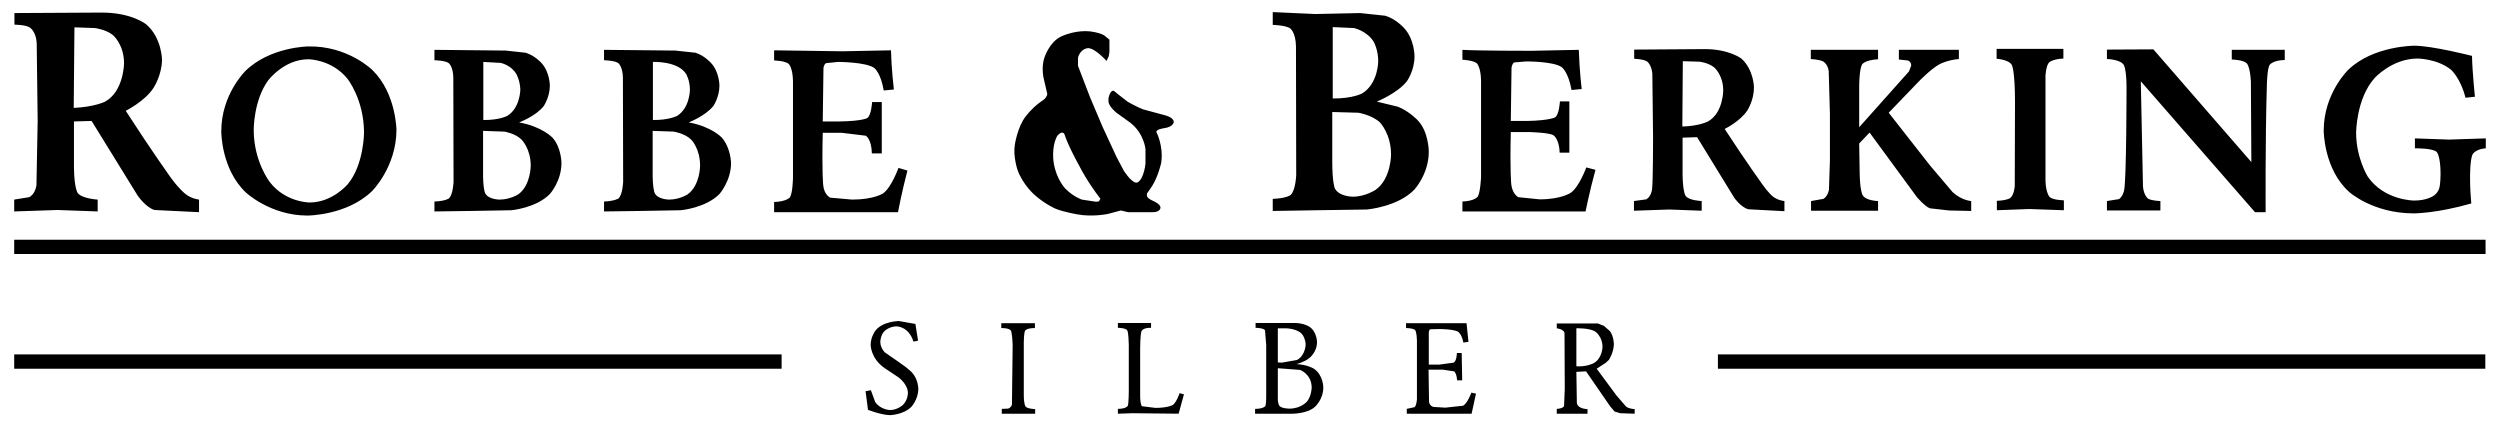 <?xml version="1.0" encoding="UTF-8" standalone="no"?>
<!DOCTYPE svg PUBLIC "-//W3C//DTD SVG 1.0//EN" "http://www.w3.org/TR/2001/REC-SVG-20010904/DTD/svg10.dtd">
<!-- Created with Inkscape (http://www.inkscape.org/) by Marsupilami -->
<svg
   xmlns:svg="http://www.w3.org/2000/svg"
   xmlns="http://www.w3.org/2000/svg"
   version="1.0"
   width="1024"
   height="175"
   viewBox="-49.98 -49.98 10315.96 1765.96"
   id="svg7131">
  <defs
     id="defs7133" />
  <path
     d="M 9385,156 L 9166,156 L 9166,196 C 9166,196 9216,197 9229,213 C 9229,213 9242,228 9245,287 L 9247,620 L 8842,154 L 8650,155 L 8650,194 C 8650,194 8706,195 8720,219 C 8720,219 8731,237 8731,312 C 8731,312 8731,689 8721,737 C 8721,737 8716,762 8700,773 L 8650,781 L 8650,820 L 8871,820 L 8871,781 C 8871,781 8834,780 8820,771 C 8820,771 8802,758 8799,721 L 8790,286 L 9262,827 L 9306,827 C 9306,827 9304,536 9311,304 C 9311,304 9312,236 9322,219 C 9322,219 9334,199 9385,198 L 9385,156 M 9546,490 C 9546,490 9546,650 9652,744 C 9652,744 9749,832 9919,832 C 9919,832 10013,832 10156,791 C 10156,791 10150,724 10151,683 C 10151,683 10150,609 10162,587 C 10162,587 10174,566 10216,563 L 10216,522 L 10064,527 L 9923,522 L 9923,563 C 9923,563 9997,562 10013,578 C 10013,578 10029,593 10029,670 C 10029,670 10029,712 10023,730 C 10023,730 10017,749 9999,760 C 9999,760 9972,779 9920,779 C 9920,779 9796,779 9728,680 C 9728,680 9680,603 9680,499 C 9680,499 9680,357 9757,272 C 9757,272 9829,192 9934,192 C 9934,192 10014,192 10072,238 C 10072,238 10112,273 10132,354 L 10171,350 C 10171,350 10160,243 10159,181 C 10159,181 9996,139 9920,139 C 9920,139 9751,139 9648,238 C 9648,238 9546,335 9546,490 M 8194,193 C 8194,193 8248,196 8258,221 C 8258,221 8270,247 8270,371 L 8269,719 C 8269,719 8267,755 8250,769 C 8250,769 8234,779 8195,780 L 8195,819 L 8329,814 L 8472,819 L 8472,778 C 8472,778 8427,777 8414,765 C 8414,765 8398,751 8396,698 L 8396,264 C 8396,264 8398,221 8411,208 C 8411,208 8425,194 8470,192 L 8470,152 L 8194,152 L 8194,193 M 8038,156 L 7790,156 L 7790,196 L 7827,200 C 7827,200 7841,204 7841,221 L 7832,245 L 7626,476 L 7626,305 C 7626,305 7626,233 7639,215 C 7639,215 7651,198 7704,195 L 7704,156 L 7426,156 L 7426,194 C 7426,194 7463,196 7477,204 C 7477,204 7495,213 7500,243 L 7505,421 L 7505,613 L 7501,735 C 7501,735 7496,762 7478,772 L 7427,781 L 7427,821 L 7704,821 L 7704,781 C 7704,781 7652,780 7640,756 C 7640,756 7629,738 7628,666 L 7626,543 L 7669,498 L 7864,764 C 7864,764 7897,803 7918,811 L 7998,820 L 8089,822 L 8089,781 C 8089,781 8050,779 8012,744 L 7918,633 L 7748,416 L 7877,282 C 7877,282 7925,233 7959,215 C 7959,215 7990,198 8038,194 L 8038,156 M 0,941 L 10215,941 L 10215,1000 L 0,1000 M 0,1000 L 0,941 M 7042,1415 L 10214,1415 L 10214,1474 L 7042,1474 M 7042,1474 L 7042,1415 M 6696,193 C 6696,193 6734,194 6749,204 C 6749,204 6768,217 6771,255 L 6774,517 C 6774,517 6774,695 6770,732 C 6770,732 6767,762 6746,774 L 6695,781 L 6695,821 L 6841,816 L 6975,821 L 6975,781 C 6975,781 6921,779 6908,759 C 6908,759 6897,742 6896,673 L 6896,519 L 6956,517 L 7110,768 C 7110,768 7137,807 7168,815 L 7317,823 L 7317,781 C 7317,781 7290,779 7269,762 C 7269,762 7251,748 7225,711 C 7225,711 7160,621 7070,483 C 7070,483 7134,452 7164,406 C 7164,406 7191,364 7191,312 C 7191,312 7191,239 7139,192 C 7139,192 7088,153 6989,153 L 6696,155 L 6696,193 M 6270,160 C 6270,160 6045,160 5986,156 L 5986,197 C 5986,197 6032,199 6046,212 C 6046,212 6062,228 6063,283 L 6063,683 C 6063,683 6060,748 6049,763 C 6049,763 6037,781 5986,783 L 5986,824 L 6495,824 C 6495,824 6511,743 6536,652 L 6498,642 C 6498,642 6470,720 6435,746 C 6435,746 6397,774 6305,774 L 6217,765 C 6217,765 6193,753 6188,713 C 6188,713 6182,662 6186,496 L 6265,496 C 6265,496 6345,498 6362,509 C 6362,509 6386,523 6388,581 L 6428,581 L 6428,369 L 6389,369 C 6389,369 6386,425 6369,435 C 6369,435 6349,448 6253,450 L 6186,450 L 6189,230 C 6189,230 6191,213 6200,208 L 6249,204 C 6249,204 6363,203 6397,228 C 6397,228 6424,248 6437,322 L 6479,318 C 6479,318 6470,246 6467,156 L 6270,160 M 6966,205 C 6966,205 7003,209 7027,229 C 7027,229 7064,260 7064,324 C 7064,324 7064,417 7001,452 C 7001,452 6966,471 6895,473 L 6897,203 L 6966,205 M 5202,53 C 5202,53 5257,54 5275,68 C 5275,68 5297,85 5298,141 L 5299,673 C 5299,673 5297,736 5276,756 C 5276,756 5259,770 5202,772 L 5202,822 L 5387,819 L 5591,816 C 5591,816 5720,805 5788,733 C 5788,733 5847,669 5847,577 C 5847,577 5847,493 5800,446 C 5800,446 5765,409 5719,391 L 5632,370 C 5632,370 5719,335 5757,285 C 5757,285 5788,242 5788,182 C 5788,182 5788,111 5744,65 C 5744,65 5711,28 5667,15 L 5563,4 L 5378,8 L 5202,-2.1316282e-14 L 5202,53 M 4427.719,78.719 C 4372.554,78.554 4327,101 4327,101 C 4279,124 4259,186 4259,186 C 4244,226 4255,273 4255,273 L 4270,338 C 4270,349 4258,360 4258,360 L 4236,376 C 4205,399 4181,431 4181,431 C 4147,474 4136,548 4136,548 C 4128,596 4147,652 4147,652 C 4169,714 4218,756 4218,756 C 4262,795 4305,813 4305,813 C 4336,826 4394,836 4394,836 C 4458,848 4522,834 4522,834 L 4574,820 L 4604,827 L 4707,827 C 4738,827 4738,808 4738,808 C 4738,794 4711,782 4711,782 C 4682,770 4682,760 4682,760 L 4682,750 L 4689,740 L 4704,718 C 4729,678 4741,623 4741,623 C 4751,553 4722,498 4722,498 C 4715,485 4752,480 4752,480 C 4792,475 4793,454 4793,454 C 4792,434 4755,426 4755,426 L 4666,402 C 4640,392 4603,371 4603,371 L 4563,340 C 4546,325 4543,325 4543,325 C 4528,325 4523,357 4523,357 L 4523,367 C 4522,389 4556,416 4556,416 L 4613,457 C 4671,502 4676,567 4676,567 L 4676,625 C 4675,646 4666,671 4666,671 C 4654,705 4639,705 4639,705 C 4617,705 4586,655 4586,655 L 4556,598 L 4499,475 L 4446,350 L 4397,222 L 4397,193 C 4397,178 4409,165 4409,165 C 4422,149 4439,149 4439,149 C 4468,149 4515,202 4515,202 L 4524,183 L 4527,164 L 4527,114 L 4505,96 C 4492,88 4467,83 4467,83 C 4453.688,80 4440.449,78.757 4427.719,78.719 z M 4331,498 L 4338,500 L 4342,507 C 4342,507 4350,541 4409,648 C 4409,648 4435,700 4490,772 C 4490,772 4484,778 4485,782 L 4472,784 L 4413,775 C 4413,775 4379,764 4345,730 C 4345,730 4308,692 4297,625 C 4297,625 4285,561 4311,512 C 4311,512 4322,498 4331,498 z M 5538,66 C 5538,66 5593,78 5620,124 C 5620,124 5638,156 5638,203 C 5638,203 5638,295 5572,336 C 5572,336 5532,358 5450,357 L 5450,62 L 5538,66 M 5556,416 C 5556,416 5612,425 5645,456 C 5645,456 5691,503 5691,589 C 5691,589 5691,689 5628,734 C 5628,734 5586,763 5533,763 C 5533,763 5474,763 5458,727 C 5458,727 5448,703 5448,617 L 5448,413 L 5556,416 M 5385,1364 C 5385,1364 5385,1319 5351,1299 C 5351,1299 5328,1284 5287,1285 L 5131,1285 L 5131,1305 C 5131,1305 5163,1305 5170,1315 L 5175,1376 L 5175,1576 C 5175,1576 5176,1620 5171,1629 C 5171,1629 5163,1640 5129,1640 L 5129,1660 L 5285,1660 C 5285,1660 5345,1660 5376,1632 C 5376,1632 5411,1602 5411,1551 C 5411,1551 5411,1500 5372,1474 C 5372,1474 5345,1457 5300,1455 C 5300,1455 5332,1447 5352,1431 C 5352,1431 5385,1407 5385,1364 M 5338,1373 C 5338,1373 5338,1419 5302,1438 L 5239,1449 L 5223,1448 L 5223,1307 L 5255,1307 C 5255,1307 5307,1307 5326,1335 C 5326,1335 5337,1351 5338,1373 M 5363,1553 C 5363,1553 5362,1585 5345,1608 C 5345,1608 5321,1639 5271,1639 C 5271,1639 5240,1639 5230,1628 C 5230,1628 5222,1619 5223,1594 L 5223,1472 L 5315,1479 C 5315,1479 5363,1496 5363,1553 M 6011,1363 L 6003,1286 L 5753,1286 L 5753,1306 C 5753,1306 5783,1306 5791,1315 C 5791,1315 5797,1323 5798,1356 L 5798,1599 C 5798,1599 5797,1626 5788,1633 L 5756,1640 L 5756,1660 L 6024,1660 L 6042,1577 L 6023,1573 C 6023,1573 6007,1617 5989,1627 L 5915,1635 L 5866,1632 C 5866,1632 5851,1628 5848,1612 L 5846,1478 L 5905,1478 L 5952,1485 C 5952,1485 5962,1492 5964,1522 L 5985,1522 L 5983,1409 L 5963,1409 C 5963,1409 5963,1441 5950,1449 L 5891,1457 L 5847,1457 L 5847,1326 C 5847,1326 5847,1312 5854,1311 L 5890,1310 C 5890,1310 5949,1310 5968,1321 C 5968,1321 5983,1330 5990,1366 L 6011,1363 M 4660,1318 C 4660,1318 4666,1304 4699,1305 L 4699,1285 L 4562,1285 L 4562,1305 C 4562,1305 4594,1305 4601,1316 C 4601,1316 4606,1324 4607,1375 L 4607,1564 C 4607,1564 4607,1616 4603,1627 C 4603,1627 4597,1640 4562,1640 L 4562,1660 L 4623,1658 L 4813,1660 L 4835,1580 L 4817,1575 C 4817,1575 4805,1612 4789,1624 C 4789,1624 4769,1636 4717,1636 L 4661,1629 C 4661,1629 4653,1621 4654,1575 L 4654,1390 C 4654,1390 4654,1329 4660,1318 M 6376,1660 L 6503,1660 L 6503,1641 C 6503,1641 6462,1641 6459,1615 L 6457,1487 L 6497,1485 L 6597,1630 L 6615,1651 L 6638,1658 L 6698,1660 L 6698,1641 C 6698,1641 6673,1640 6662,1630 L 6623,1585 L 6541,1474 L 6578,1450 L 6591,1438 C 6591,1438 6611,1409 6612,1373 C 6612,1373 6612,1341 6596,1319 L 6571,1297 L 6546,1287 L 6376,1287 L 6376,1307 C 6376,1307 6404,1310 6408,1326 L 6409,1558 L 6406,1629 C 6406,1629 6401,1639 6376,1640 L 6376,1660 M 6457,1307 C 6457,1307 6512,1305 6536,1321 C 6536,1321 6565,1342 6565,1383 C 6565,1383 6565,1432 6527,1452 C 6527,1452 6498,1467 6457,1464 L 6457,1307 M 3425,162 L 3141,158 L 3141,200 C 3141,200 3189,201 3202,215 C 3202,215 3218,230 3219,286 L 3219,685 C 3219,685 3218,749 3206,766 C 3206,766 3193,783 3141,785 L 3141,827 L 3653,827 C 3653,827 3668,747 3692,655 L 3655,644 C 3655,644 3627,723 3592,749 C 3592,749 3555,775 3463,775 L 3373,767 C 3373,767 3348,756 3344,716 C 3344,716 3338,665 3342,499 L 3421,499 L 3520,511 C 3520,511 3544,525 3545,584 L 3586,584 L 3586,372 L 3546,372 C 3546,372 3543,427 3526,438 C 3526,438 3505,451 3409,452 L 3342,452 L 3345,232 C 3345,232 3346,216 3356,211 L 3405,206 C 3405,206 3520,206 3555,231 C 3555,231 3582,251 3594,324 L 3636,320 C 3636,320 3626,237 3624,158 L 3425,162 M 2879,209 C 2879,209 2852,179 2816,168 L 2732,159 L 2438,156 L 2438,199 C 2438,199 2483,200 2497,211 C 2497,211 2515,225 2516,270 L 2517,702 C 2517,702 2515,754 2498,770 C 2498,770 2484,781 2438,783 L 2438,824 L 2588,822 L 2755,819 C 2755,819 2858,810 2915,752 C 2915,752 2963,698 2963,624 C 2963,624 2962,560 2924,518 C 2924,518 2882,473 2788,456 C 2788,456 2856,430 2890,388 C 2890,388 2915,351 2915,304 C 2915,304 2915,246 2879,209 M 1737,199 C 1737,199 1783,200 1796,211 C 1796,211 1814,224 1815,270 L 1816,702 C 1816,702 1814,754 1797,770 C 1797,770 1784,781 1737,783 L 1737,824 L 1888,822 L 2055,819 C 2055,819 2157,810 2214,752 C 2214,752 2262,699 2262,624 C 2262,624 2262,559 2224,518 C 2224,518 2181,473 2087,456 C 2087,456 2157,430 2189,388 C 2189,388 2214,351 2214,304 C 2214,304 2214,246 2178,209 C 2178,209 2151,179 2114,168 L 2031,159 L 1737,156 L 1737,199 M 1446,497 C 1446,497 1446,630 1379,711 C 1379,711 1316,787 1221,787 C 1221,787 1121,787 1056,702 C 1056,702 990,617 990,487 C 990,487 989,365 1050,282 C 1050,282 1115,195 1216,195 C 1216,195 1312,195 1377,275 C 1377,275 1445,359 1446,497 M 1481,240 C 1481,240 1379,138 1214,142 C 1214,142 1057,144 956,243 C 956,243 855,341 856,494 C 856,494 855,649 958,746 C 958,746 1059,841 1212,841 C 1212,841 1375,841 1479,740 C 1479,740 1579,641 1580,488 C 1580,488 1579,336 1481,240 M 1938,491 L 2026,494 C 2026,494 2071,501 2097,527 C 2097,527 2135,564 2135,635 C 2135,635 2135,716 2084,753 C 2084,753 2050,775 2006,775 C 2006,775 1958,775 1946,747 C 1946,747 1937,727 1938,658 L 1938,491 M 2011,210 C 2011,210 2055,219 2076,257 C 2076,257 2091,283 2092,321 C 2092,321 2091,397 2038,429 C 2038,429 2005,447 1939,446 L 1939,206 L 2011,210 M 2726,494 C 2726,494 2772,501 2798,527 C 2798,527 2835,563 2835,635 C 2835,635 2835,716 2784,753 C 2784,753 2751,775 2707,775 C 2707,775 2659,775 2647,747 C 2647,747 2638,727 2639,658 L 2639,491 L 2726,494 M 2640,446 L 2640,206 C 2640,206 2744,201 2778,257 C 2778,257 2793,283 2793,321 C 2793,321 2793,396 2740,429 C 2740,429 2706,447 2640,446 M 3717,1362 L 3736,1358 L 3725,1289 L 3657,1277 C 3657,1277 3588,1277 3558,1319 C 3558,1319 3540,1344 3540,1376 C 3540,1376 3540,1433 3600,1473 L 3654,1509 C 3654,1509 3694,1537 3694,1575 C 3694,1575 3694,1605 3672,1625 C 3672,1625 3651,1644 3621,1645 C 3621,1645 3581,1644 3559,1612 L 3541,1563 L 3519,1567 L 3529,1644 C 3529,1644 3582,1665 3620,1666 C 3620,1666 3673,1665 3707,1633 C 3707,1633 3737,1602 3737,1557 C 3737,1557 3737,1519 3712,1491 C 3712,1491 3697,1474 3660,1449 L 3598,1406 C 3598,1406 3580,1388 3580,1363 C 3580,1363 3580,1333 3600,1316 C 3600,1316 3619,1299 3648,1299 C 3648,1299 3697,1299 3717,1362 M 4219,1306 L 4219,1286 L 4080,1286 L 4080,1306 C 4080,1306 4113,1305 4120,1317 C 4120,1317 4125,1326 4127,1375 L 4124,1623 C 4124,1623 4121,1635 4108,1639 L 4082,1640 L 4082,1660 L 4220,1660 L 4220,1641 C 4220,1641 4187,1640 4180,1630 C 4180,1630 4173,1621 4173,1582 L 4173,1366 C 4173,1366 4173,1324 4179,1316 C 4179,1316 4185,1306 4219,1306 M 3172,1474 L 0,1474 L 0,1415 L 3172,1415 L 3172,1474 M 334,66 C 334,66 380,72 408,95 C 408,95 454,133 454,212 C 454,212 453,327 376,370 C 376,370 333,392 246,396 L 249,63 L 334,66 M 65,64 C 65,64 90,80 93,127 L 97,450 L 92,715 C 92,715 88,752 62,765 L 0,775 L 0,824 L 179,818 L 345,824 L 345,775 C 345,775 278,771 262,747 C 262,747 248,727 247,642 L 247,452 L 320,450 L 510,758 C 510,758 543,807 580,818 L 764,827 L 764,775 C 764,775 732,772 707,751 C 707,751 684,734 650,688 C 650,688 574,583 461,408 C 461,408 540,369 576,313 C 576,313 610,262 611,197 C 611,197 610,106 546,51 C 546,51 487,2 362,2 L 1,4 L 1,52 C 1,52 47,52 65,64"
     id="path5209"
     style="fill:#000000;fill-opacity:1;stroke:none;stroke-width:1px;stroke-linecap:round;stroke-linejoin:round;stroke-opacity:1;display:inline" />
</svg>
<!-- version: 20090314, original size: 10216 1666, border: 3% -->
